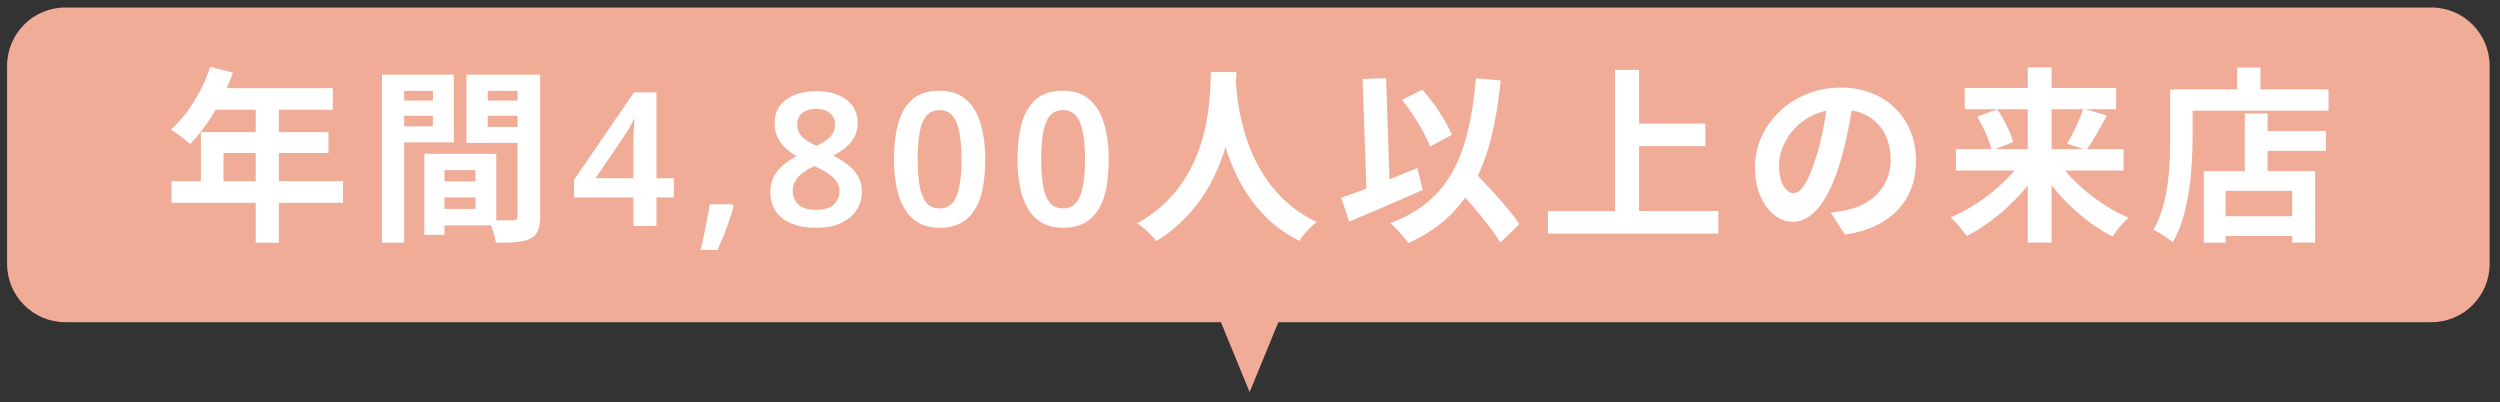 <svg width="205" height="33" viewBox="0 0 205 33" fill="none" xmlns="http://www.w3.org/2000/svg">
<rect x="0" y="0" width="205" height="33" fill="#333333" stroke="none"/>
<path d="M0.582 5.394C0.582 2.755 2.721 0.615 5.36 0.615H199.37C202.009 0.615 204.149 2.755 204.149 5.394V21.641C204.149 24.28 202.009 26.419 199.37 26.419H5.36C2.721 26.419 0.582 24.28 0.582 21.641V5.394Z" fill="#F1AC98"/>
<path d="M102.47 32.153L105.459 24.876H99.48L102.47 32.153Z" fill="#F1AC98"/>
<path d="M184.946 10.743H190.726V12.364H184.946V10.743ZM181.673 17.731H188.86V19.352H181.673V17.731ZM184.074 9.306H185.94V14.979H184.074V9.306ZM180.71 14.031H189.839V19.887H187.958V15.652H182.499V19.903H180.71V14.031ZM183.447 5.544H185.358V8.327H183.447V5.544ZM178.86 7.333H190.94V9.076H178.86V7.333ZM177.957 7.333H179.792V11.202C179.792 13.679 179.563 17.471 178.171 19.872C177.835 19.566 177.025 19.031 176.581 18.848C177.866 16.645 177.957 13.419 177.957 11.202V7.333Z" fill="white"/>
<path d="M160.388 12.226H174.135V13.985H160.388V12.226ZM161.106 7.21H173.523V8.954H161.106V7.21ZM166.275 5.528H168.232V19.887H166.275V5.528ZM170.832 8.908L172.758 9.473C172.193 10.529 171.581 11.614 171.092 12.302L169.501 11.783C169.975 11.003 170.541 9.81 170.832 8.908ZM162.131 9.565L163.767 8.954C164.333 9.779 164.883 10.896 165.082 11.645L163.324 12.333C163.171 11.599 162.651 10.437 162.131 9.565ZM165.969 12.929L167.452 13.526C166.015 15.942 163.645 18.144 161.259 19.352C160.969 18.908 160.372 18.19 159.959 17.823C162.314 16.829 164.73 14.887 165.969 12.929ZM168.584 12.96C169.807 14.902 172.193 16.859 174.532 17.853C174.104 18.22 173.523 18.924 173.232 19.398C170.847 18.19 168.538 15.957 167.1 13.556L168.584 12.96Z" fill="white"/>
<path d="M151.977 8.051C151.763 9.611 151.457 11.4 150.922 13.204C150.005 16.293 148.69 18.189 147.023 18.189C145.31 18.189 143.903 16.309 143.903 13.724C143.903 10.207 146.977 7.18 150.937 7.18C154.714 7.18 157.115 9.81 157.115 13.159C157.115 16.37 155.143 18.648 151.289 19.245L150.127 17.44C150.723 17.364 151.152 17.287 151.564 17.196C153.506 16.721 155.036 15.33 155.036 13.082C155.036 10.681 153.537 8.969 150.892 8.969C147.65 8.969 145.876 11.614 145.876 13.541C145.876 15.085 146.488 15.835 147.069 15.835C147.726 15.835 148.307 14.856 148.95 12.792C149.393 11.354 149.729 9.596 149.882 7.99L151.977 8.051Z" fill="white"/>
<path d="M133.475 10.132H139.836V11.982H133.475V10.132ZM126.93 17.303H140.906V19.153H126.93V17.303ZM132.435 5.728H134.407V18.328H132.435V5.728Z" fill="white"/>
<path d="M114.957 8.174L116.639 7.364C117.633 8.48 118.611 9.979 119.055 11.049L117.266 12.012C116.868 10.942 115.89 9.336 114.957 8.174ZM109.987 16.218C111.562 15.682 113.993 14.704 116.226 13.771L116.654 15.575C114.62 16.493 112.357 17.441 110.629 18.175L109.987 16.218ZM118.948 14.841L120.37 13.557C121.762 15.009 123.719 17.043 124.59 18.374L123.031 19.887C122.22 18.526 120.355 16.401 118.948 14.841ZM121.028 6.416L123.061 6.599C122.343 13.526 120.492 17.67 115.477 19.933C115.217 19.52 114.452 18.695 114.009 18.297C118.887 16.462 120.462 12.731 121.028 6.416ZM111.73 6.477L113.657 6.4L113.993 16.34L112.082 16.416L111.73 6.477Z" fill="white"/>
<path d="M99.298 5.91H101.393C101.256 8.479 101.057 15.941 94.803 19.779C94.482 19.305 93.885 18.74 93.258 18.311C99.405 14.902 99.191 7.913 99.298 5.91ZM101.332 6.308C101.378 7.638 101.699 15.268 107.969 18.204C107.388 18.648 106.837 19.26 106.562 19.764C99.971 16.492 99.681 8.066 99.558 6.491L101.332 6.308Z" fill="white"/>
<path d="M90.915 13.051C90.915 13.938 90.848 14.728 90.716 15.422C90.583 16.115 90.364 16.706 90.058 17.195C89.763 17.674 89.375 18.041 88.896 18.296C88.427 18.551 87.851 18.679 87.168 18.679C86.312 18.679 85.609 18.454 85.058 18.006C84.507 17.557 84.1 16.915 83.835 16.079C83.57 15.233 83.437 14.224 83.437 13.051C83.437 11.879 83.559 10.875 83.804 10.039C84.049 9.203 84.441 8.561 84.982 8.112C85.532 7.664 86.261 7.439 87.168 7.439C88.025 7.439 88.728 7.664 89.278 8.112C89.829 8.551 90.237 9.193 90.502 10.039C90.777 10.875 90.915 11.879 90.915 13.051ZM85.379 13.067C85.379 13.954 85.435 14.698 85.547 15.299C85.659 15.89 85.843 16.339 86.098 16.645C86.363 16.941 86.72 17.088 87.168 17.088C87.617 17.088 87.969 16.941 88.223 16.645C88.488 16.349 88.677 15.901 88.789 15.299C88.912 14.698 88.973 13.954 88.973 13.067C88.973 12.17 88.912 11.425 88.789 10.834C88.677 10.233 88.488 9.784 88.223 9.489C87.969 9.183 87.617 9.03 87.168 9.03C86.72 9.03 86.363 9.183 86.098 9.489C85.843 9.784 85.659 10.228 85.547 10.819C85.435 11.41 85.379 12.159 85.379 13.067Z" fill="white"/>
<path d="M80.788 13.051C80.788 13.938 80.721 14.728 80.589 15.422C80.456 16.115 80.237 16.706 79.931 17.195C79.636 17.674 79.248 18.041 78.769 18.296C78.3 18.551 77.724 18.679 77.041 18.679C76.185 18.679 75.482 18.454 74.931 18.006C74.381 17.557 73.973 16.915 73.708 16.079C73.443 15.233 73.31 14.224 73.31 13.051C73.31 11.879 73.433 10.875 73.677 10.039C73.922 9.203 74.314 8.561 74.855 8.112C75.405 7.664 76.134 7.439 77.041 7.439C77.898 7.439 78.601 7.664 79.151 8.112C79.702 8.551 80.11 9.193 80.375 10.039C80.65 10.875 80.788 11.879 80.788 13.051ZM75.252 13.067C75.252 13.954 75.308 14.698 75.42 15.299C75.532 15.89 75.716 16.339 75.971 16.645C76.236 16.941 76.593 17.088 77.041 17.088C77.49 17.088 77.841 16.941 78.096 16.645C78.361 16.349 78.55 15.901 78.662 15.299C78.784 14.698 78.846 13.954 78.846 13.067C78.846 12.17 78.784 11.425 78.662 10.834C78.55 10.233 78.361 9.784 78.096 9.489C77.841 9.183 77.49 9.03 77.041 9.03C76.593 9.03 76.236 9.183 75.971 9.489C75.716 9.784 75.532 10.228 75.42 10.819C75.308 11.41 75.252 12.159 75.252 13.067Z" fill="white"/>
<path d="M66.93 7.471C67.562 7.471 68.132 7.568 68.642 7.761C69.152 7.955 69.56 8.245 69.865 8.633C70.171 9.02 70.324 9.504 70.324 10.085C70.324 10.524 70.233 10.911 70.049 11.248C69.876 11.574 69.636 11.859 69.33 12.104C69.035 12.349 68.698 12.568 68.321 12.761C68.739 12.965 69.126 13.205 69.483 13.48C69.84 13.745 70.126 14.061 70.34 14.428C70.564 14.785 70.676 15.208 70.676 15.697C70.676 16.299 70.518 16.824 70.202 17.273C69.896 17.721 69.463 18.068 68.902 18.312C68.341 18.557 67.689 18.679 66.945 18.679C66.139 18.679 65.457 18.562 64.896 18.328C64.335 18.093 63.907 17.757 63.611 17.318C63.316 16.88 63.168 16.36 63.168 15.759C63.168 15.259 63.265 14.826 63.458 14.459C63.662 14.092 63.927 13.776 64.254 13.511C64.58 13.236 64.937 13.006 65.324 12.823C64.988 12.619 64.682 12.389 64.406 12.135C64.131 11.87 63.912 11.574 63.749 11.248C63.596 10.911 63.52 10.519 63.52 10.07C63.52 9.499 63.672 9.02 63.978 8.633C64.294 8.245 64.707 7.955 65.217 7.761C65.737 7.568 66.308 7.471 66.93 7.471ZM65.003 15.667C65.003 16.115 65.161 16.488 65.477 16.783C65.793 17.069 66.272 17.211 66.914 17.211C67.343 17.211 67.694 17.15 67.969 17.028C68.255 16.895 68.469 16.712 68.612 16.477C68.765 16.243 68.841 15.973 68.841 15.667C68.841 15.361 68.754 15.091 68.581 14.857C68.408 14.622 68.183 14.413 67.908 14.229C67.633 14.046 67.327 13.878 66.991 13.725L66.777 13.618C66.41 13.781 66.094 13.964 65.829 14.168C65.564 14.362 65.36 14.581 65.217 14.826C65.074 15.07 65.003 15.351 65.003 15.667ZM66.914 8.923C66.466 8.923 66.094 9.036 65.798 9.26C65.513 9.484 65.37 9.8 65.37 10.208C65.37 10.504 65.441 10.758 65.584 10.972C65.727 11.187 65.915 11.37 66.15 11.523C66.394 11.676 66.659 11.824 66.945 11.966C67.23 11.834 67.485 11.691 67.71 11.538C67.944 11.385 68.127 11.202 68.26 10.988C68.403 10.774 68.474 10.514 68.474 10.208C68.474 9.8 68.326 9.484 68.031 9.26C67.745 9.036 67.373 8.923 66.914 8.923Z" fill="white"/>
<path d="M60.151 16.92C60.059 17.277 59.942 17.664 59.799 18.082C59.657 18.49 59.504 18.898 59.34 19.306C59.177 19.724 59.009 20.121 58.836 20.498H57.444C57.546 20.101 57.643 19.678 57.735 19.229C57.827 18.791 57.913 18.358 57.995 17.929C58.076 17.501 58.143 17.109 58.194 16.752H60.044L60.151 16.92Z" fill="white"/>
<path d="M55.254 16.186H53.832V18.526H51.935V16.186H47.073V14.749L51.981 7.577H53.832V14.611H55.254V16.186ZM51.935 12.165C51.935 11.95 51.935 11.731 51.935 11.507C51.946 11.273 51.956 11.043 51.966 10.819C51.976 10.595 51.986 10.391 51.997 10.207C52.007 10.024 52.017 9.881 52.027 9.779H51.966C51.874 9.973 51.772 10.177 51.66 10.391C51.558 10.595 51.441 10.788 51.309 10.972L48.831 14.611H51.935V12.165Z" fill="white"/>
<path d="M35.65 14.872H39.84V16.187H35.65V14.872ZM35.543 12.609H40.696V18.48H35.543V17.135H38.984V13.954H35.543V12.609ZM34.794 12.609H36.445V19.26H34.794V12.609ZM32.225 8.251H36.063V9.489H32.225V8.251ZM39.32 8.251H43.189V9.489H39.32V8.251ZM42.44 6.125H44.29V17.731C44.29 18.725 44.091 19.26 43.479 19.566C42.868 19.872 41.981 19.903 40.666 19.903C40.589 19.383 40.314 18.526 40.069 18.037C40.864 18.083 41.797 18.068 42.072 18.068C42.348 18.068 42.44 17.976 42.44 17.716V6.125ZM32.378 6.125H37.21V11.676H32.378V10.361H35.497V7.455H32.378V6.125ZM43.418 6.125V7.455H39.993V10.407H43.418V11.722H38.25V6.125H43.418ZM31.323 6.125H33.142V19.903H31.323V6.125Z" fill="white"/>
<path d="M17.239 5.482L19.105 5.956C18.294 8.235 16.949 10.437 15.588 11.813C15.236 11.492 14.456 10.88 14.013 10.62C15.389 9.428 16.582 7.47 17.239 5.482ZM17.56 7.226H27.286V8.999H16.674L17.56 7.226ZM16.475 10.834H26.934V12.547H18.325V15.758H16.475V10.834ZM14.059 14.856H28.127V16.63H14.059V14.856ZM20.97 8.143H22.866V19.902H20.97V8.143Z" fill="white"/>
</svg>
